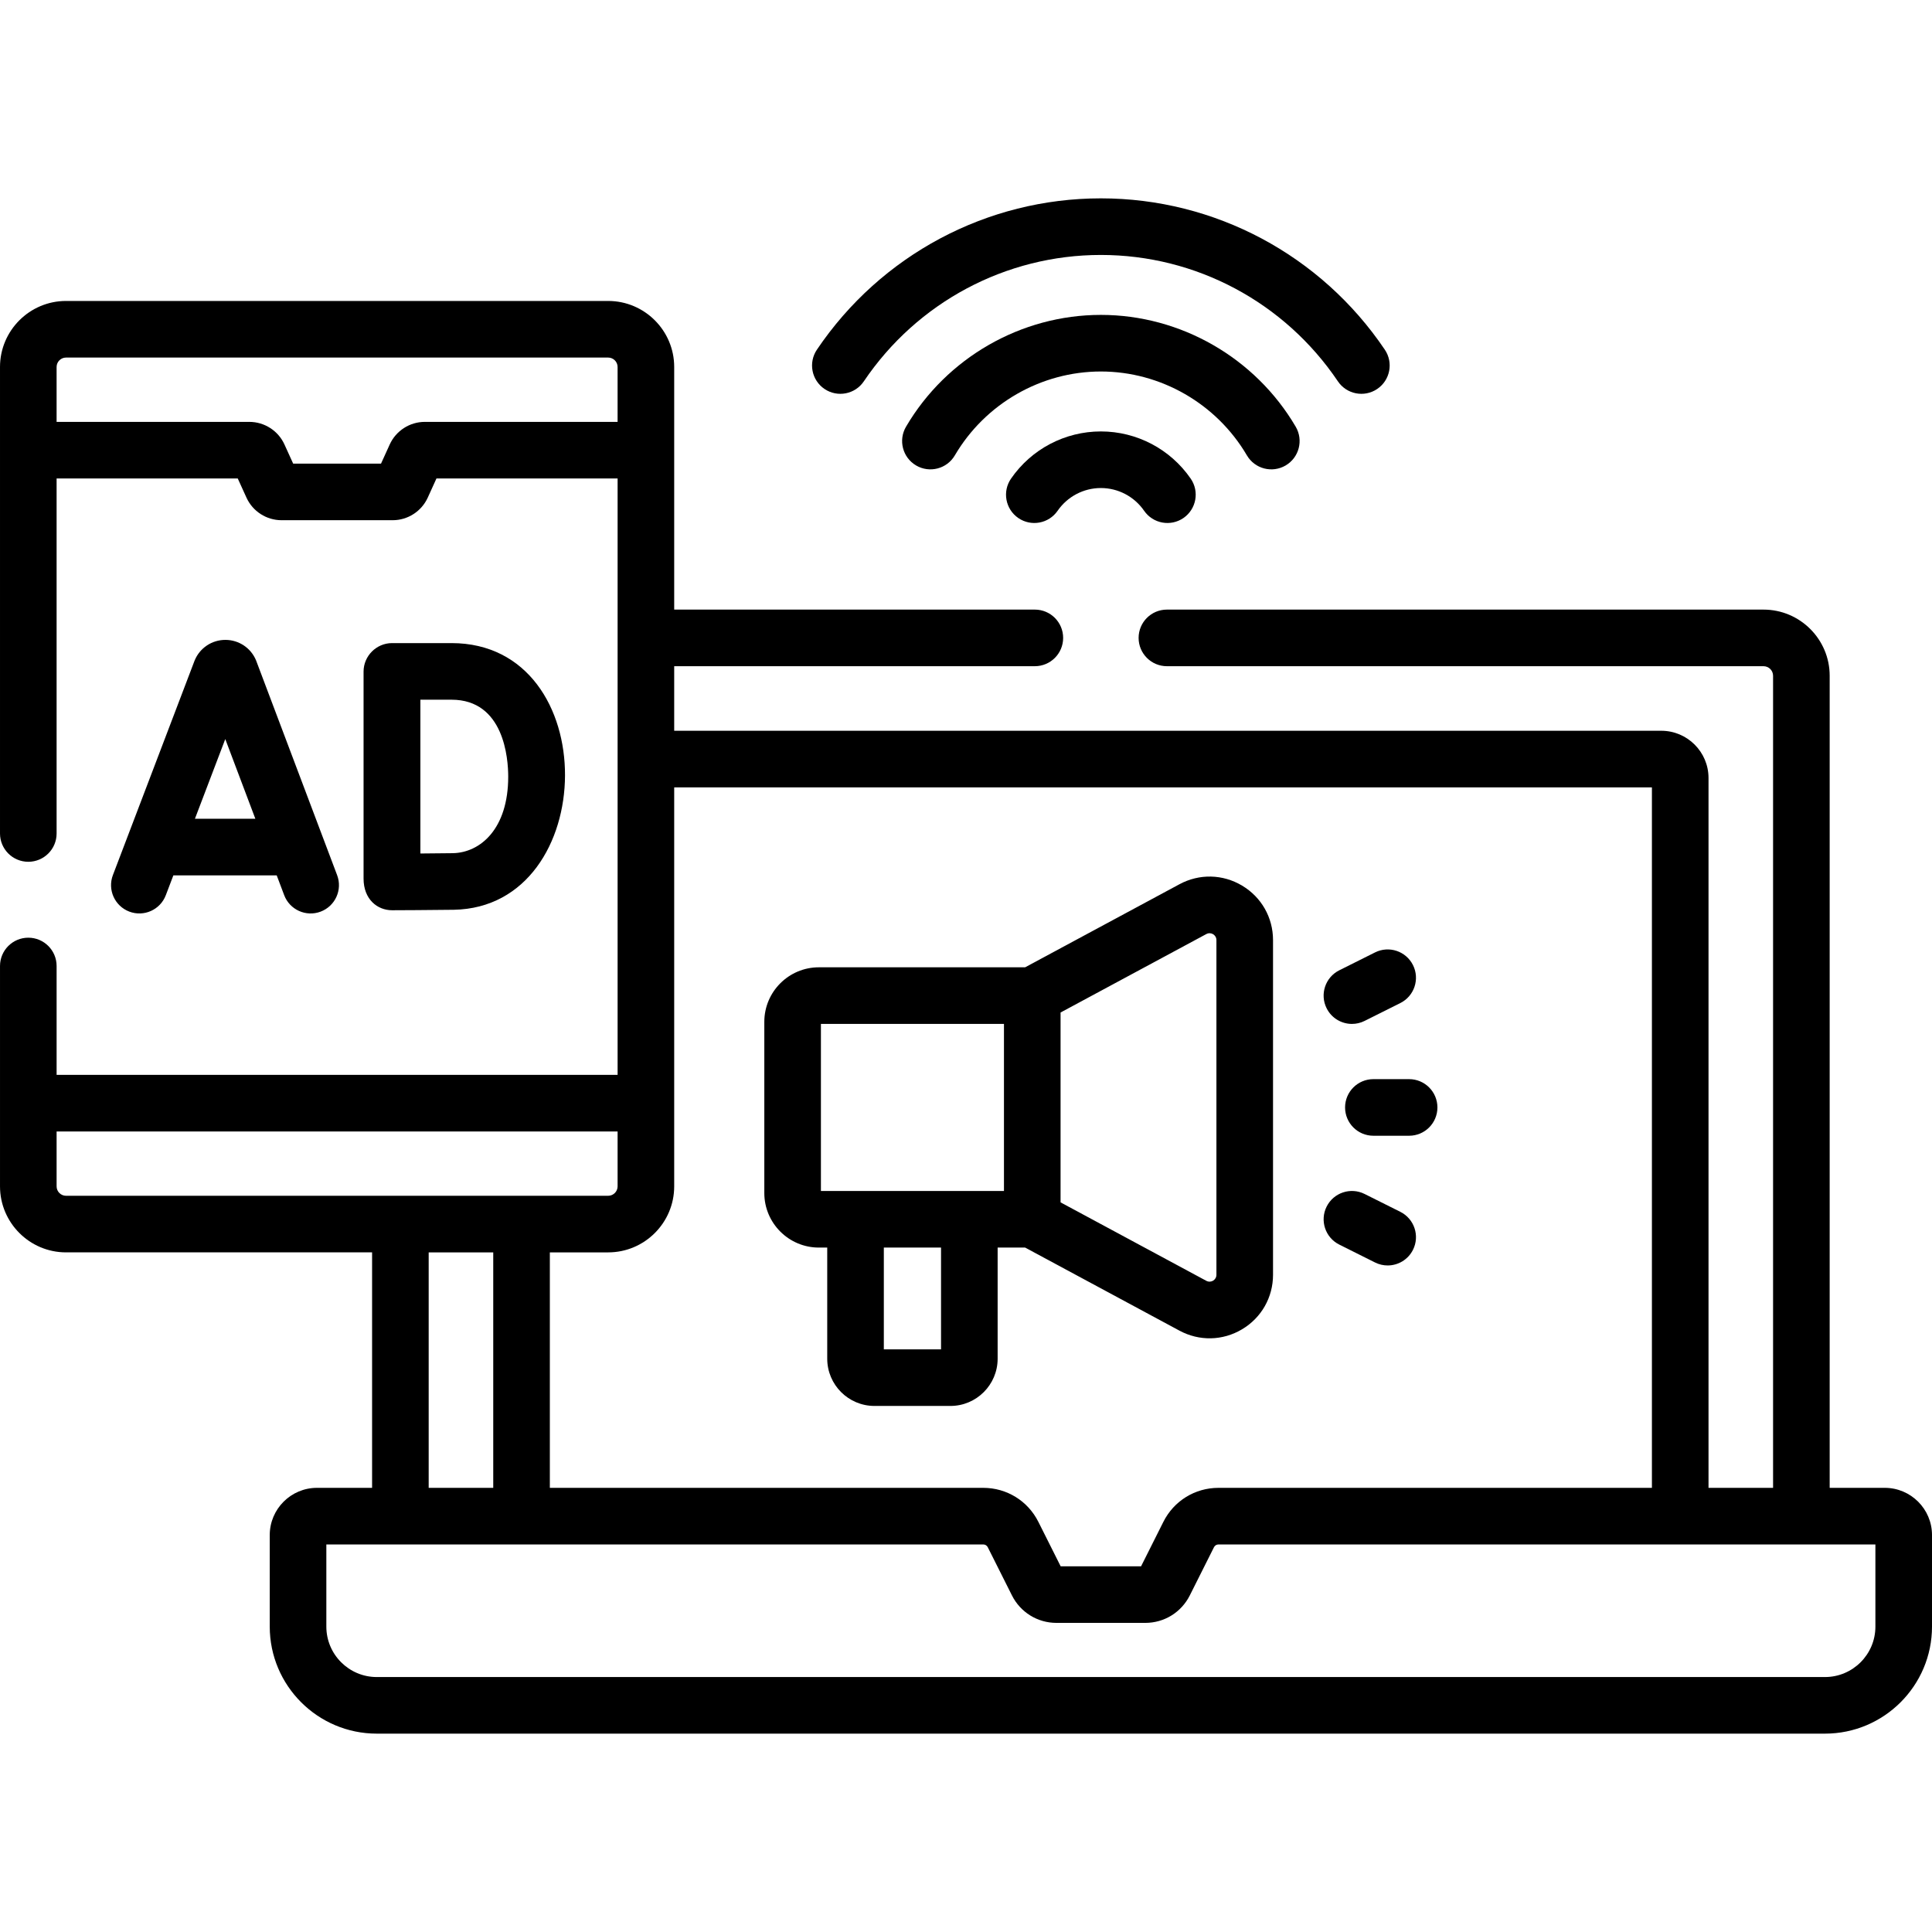 <svg id="Capa_1" enable-background="new 0 0 512 512" height="512" viewBox="0 0 512 512" width="512" xmlns="http://www.w3.org/2000/svg"><g><path d="m499.483 394.295h-14.6v-215.215c0-9.666-7.868-17.53-17.54-17.53h-158.1c-4.143 0-7.5 3.358-7.5 7.5s3.357 7.5 7.5 7.5h158.1c1.4 0 2.54 1.135 2.54 2.53v215.215h-17.109v-188.125c0-6.898-5.616-12.51-12.521-12.51h-261.584v-17.11h95.575c4.143 0 7.5-3.358 7.5-7.5s-3.357-7.5-7.5-7.5h-95.575v-64.293c0-9.649-7.851-17.5-17.5-17.5h-143.669c-9.649 0-17.5 7.851-17.5 17.5v123.625c0 4.142 3.357 7.5 7.5 7.5s7.5-3.358 7.5-7.5v-94.079h48.006l2.307 5.073c1.652 3.637 5.3 5.986 9.294 5.986h29.456c3.994 0 7.642-2.35 9.294-5.985l2.306-5.074h48.007v158.044h-148.67v-28.847c0-4.142-3.357-7.5-7.5-7.5s-7.5 3.358-7.5 7.5v58.393c0 9.649 7.851 17.5 17.5 17.5h81.104v62.402h-14.605c-6.901 0-12.517 5.615-12.517 12.517v24.257c0 15.641 12.725 28.365 28.365 28.365h383.787c15.641 0 28.365-12.725 28.365-28.365v-24.257c.001-6.902-5.614-12.517-12.516-12.517zm-61.709-185.635v185.635h-114.869c-6.217 0-11.811 3.452-14.598 9.008l-5.909 11.78h-21.314l-5.909-11.78c-2.787-5.557-8.381-9.008-14.598-9.008h-114.863v-62.402h15.455c9.649 0 17.5-7.851 17.5-17.5v-105.733zm-325.196-96.857c-3.991 0-7.639 2.347-9.295 5.984l-2.307 5.075h-23.285l-2.307-5.073c-1.651-3.636-5.3-5.986-9.294-5.986h-51.09v-14.546c0-1.378 1.121-2.5 2.5-2.5h143.669c1.379 0 2.5 1.122 2.5 2.5v14.546zm-97.578 202.59v-14.545h148.669v14.545c0 1.378-1.121 2.5-2.5 2.5-6.006 0-141.372 0-143.669 0-1.379 0-2.5-1.122-2.5-2.5zm98.604 17.5h17.109v62.402h-17.109zm383.396 99.176c0 7.37-5.996 13.365-13.365 13.365h-383.787c-7.369 0-13.365-5.996-13.365-13.365v-21.774h174.095c.507 0 .963.281 1.189.734l6.403 12.762c2.257 4.498 6.784 7.292 11.815 7.292h23.511c5.032 0 9.56-2.794 11.817-7.292l6.402-12.762c.227-.453.683-.734 1.189-.734h174.095v21.774z"/><path d="m218.51 103.084c3.435 2.315 8.096 1.411 10.412-2.024 14.146-20.973 37.631-33.495 62.819-33.495 25.189 0 48.673 12.521 62.818 33.495 2.32 3.441 6.986 4.336 10.411 2.024 3.435-2.316 4.341-6.978 2.024-10.412-16.938-25.114-45.07-40.107-75.254-40.107-30.183 0-58.315 14.993-75.255 40.107-2.315 3.434-1.409 8.096 2.025 10.412z"/><path d="m330.44 120.678c2.103 3.585 6.702 4.764 10.265 2.675 3.572-2.096 4.77-6.691 2.675-10.264-10.724-18.282-30.511-29.639-51.639-29.639s-40.915 11.357-51.639 29.639c-2.095 3.573-.897 8.168 2.675 10.264 3.573 2.096 8.169.898 10.265-2.675 8.042-13.711 22.87-22.228 38.699-22.228s30.657 8.517 38.699 22.228z"/><path d="m291.741 114.334c-9.506 0-18.406 4.676-23.807 12.507-2.352 3.41-1.494 8.081 1.916 10.432s8.081 1.493 10.432-1.917c2.602-3.771 6.885-6.023 11.459-6.023s8.857 2.251 11.459 6.023c2.348 3.404 7.017 4.271 10.432 1.917 3.41-2.352 4.268-7.022 1.916-10.432-5.401-7.831-14.301-12.507-23.807-12.507z"/><path d="m217.003 330.621h2.221v29.449c0 6.903 5.616 12.52 12.521 12.52h20.13c6.897 0 12.51-5.617 12.51-12.52v-29.449h7.286l40.905 22.018c5.215 2.807 11.419 2.722 16.597-.371 5.13-3.065 8.193-8.462 8.193-14.438v-88.69c0-5.977-3.063-11.375-8.194-14.439-5.131-3.066-11.337-3.203-16.596-.371l-40.905 22.017h-54.667c-7.969 0-14.451 6.483-14.451 14.451v45.372c-.001 7.968 6.481 14.451 14.45 14.451zm32.381 26.969h-15.16v-26.969h15.16zm70.301-110.053c1.225-.656 2.68.221 2.68 1.602v88.69c0 1.387-1.462 2.257-2.681 1.602l-38.624-20.79v-50.314zm-102.133 23.81h48.508v44.274h-48.508z"/><path d="m363.959 285.984c-4.143 0-7.5 3.358-7.5 7.5s3.357 7.5 7.5 7.5h9.472c4.143 0 7.5-3.358 7.5-7.5s-3.357-7.5-7.5-7.5z"/><path d="m358.282 271.348c1.127 0 2.271-.255 3.348-.793l9.472-4.735c3.705-1.853 5.207-6.357 3.354-10.062-1.852-3.704-6.357-5.206-10.062-3.354l-9.472 4.735c-3.705 1.853-5.207 6.357-3.354 10.062 1.314 2.628 3.963 4.147 6.714 4.147z"/><path d="m354.923 329.83 9.472 4.735c1.076.538 2.221.793 3.348.793 2.751 0 5.4-1.52 6.714-4.147 1.853-3.705.351-8.21-3.354-10.062l-9.472-4.735c-3.703-1.852-8.21-.35-10.062 3.354-1.853 3.704-.351 8.209 3.354 10.062z"/><path d="m43.94 237.243 2.006-5.266h27.385l1.979 5.245c1.462 3.876 5.791 5.832 9.665 4.369 3.875-1.463 5.831-5.79 4.368-9.665 0 0-21.447-56.827-21.476-56.895-1.363-3.314-4.562-5.456-8.145-5.454-3.586.002-6.785 2.15-8.144 5.469-.023.057-21.657 56.858-21.657 56.858-1.475 3.871.469 8.204 4.34 9.678 3.847 1.468 8.197-.446 9.679-4.339zm15.761-41.381 7.969 21.115h-16.011z"/><path d="m103.904 241.224s11.835-.045 16.34-.124c38.866-.679 39.971-70.672-.594-70.672h-15.746c-4.141 0-7.557 3.401-7.557 7.558v54.832c.001 5.559 3.698 8.406 7.557 8.406zm7.5-55.797h8.246c13.948 0 15.032 15.613 15.032 20.398 0 13.83-7.383 20.149-14.7 20.276-1.975.035-5.396.062-8.578.083z"/></g></svg>